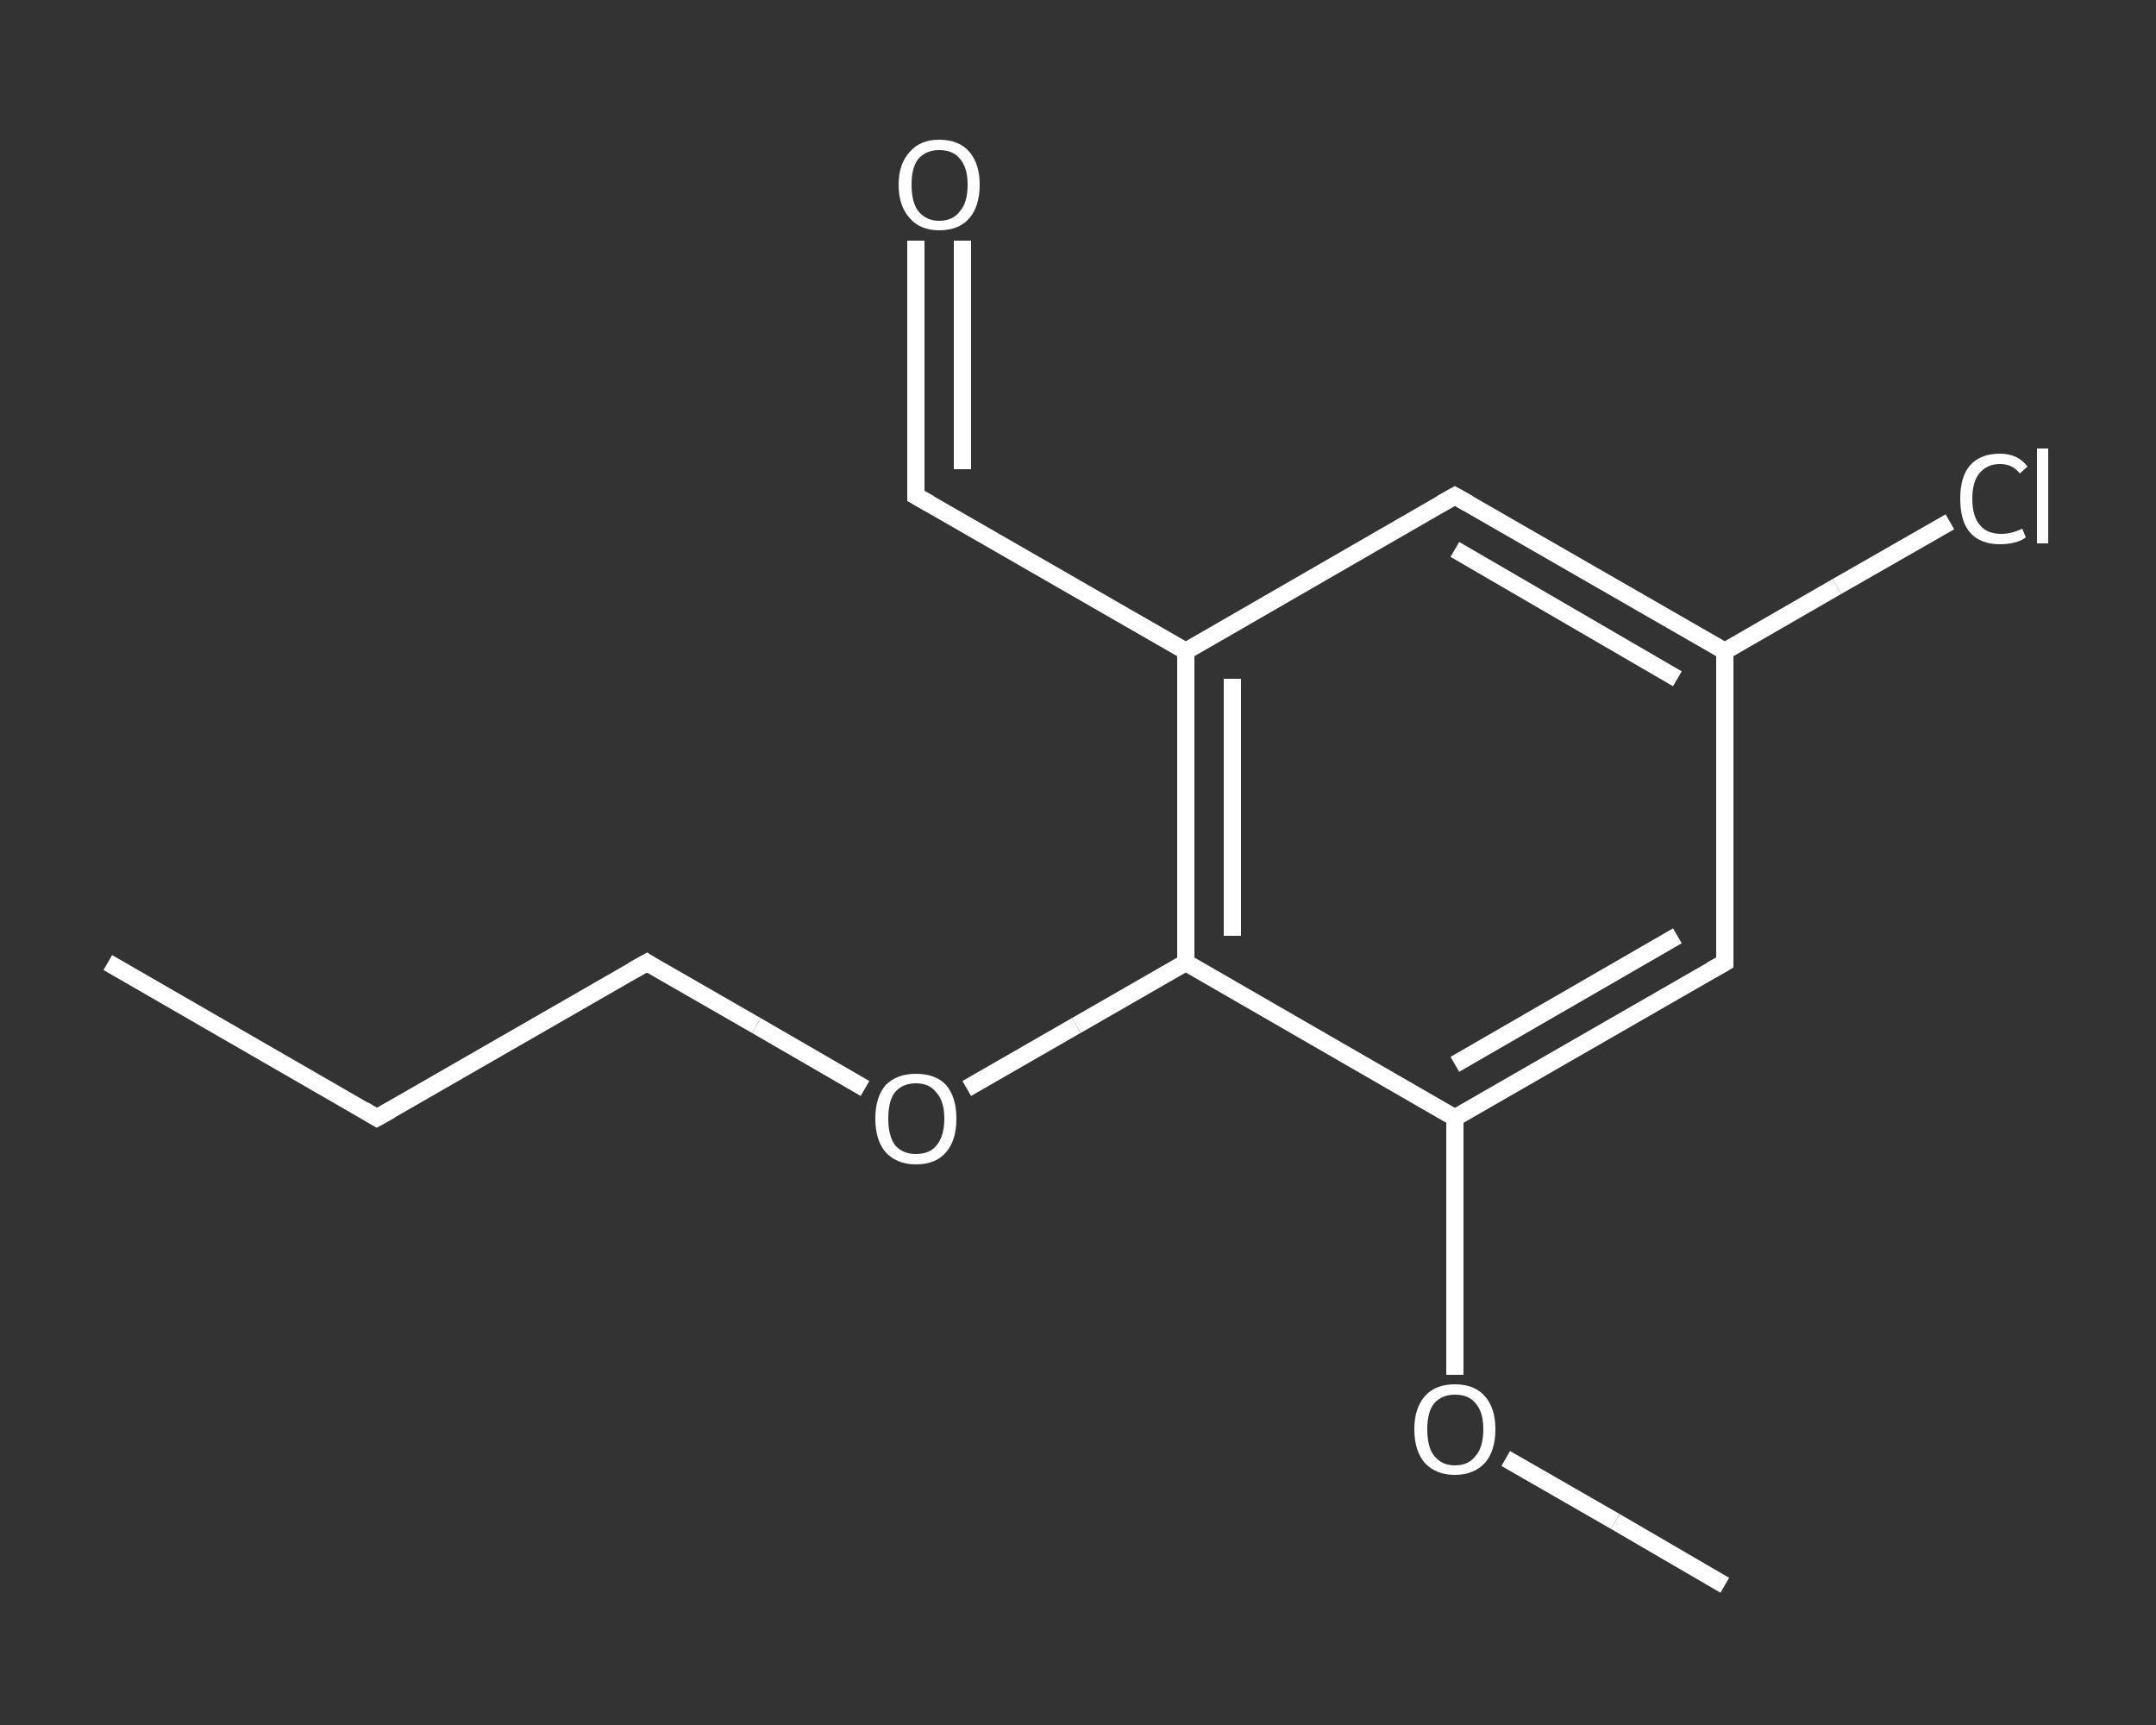 <?xml version='1.0' encoding='iso-8859-1'?>
<svg version='1.1' baseProfile='full'
              xmlns='http://www.w3.org/2000/svg'
                      xmlns:rdkit='http://www.rdkit.org/xml'
                      xmlns:xlink='http://www.w3.org/1999/xlink'
                  xml:space='preserve'
width='250px' height='200px' viewBox='0 0 250 200'>
<rect x="0" y="0" width="250" height="200" fill="#333333" stroke="none"/>
<!-- END OF HEADER -->
<rect style='opacity:1.0;fill:transparent;stroke:none' width='250.0' height='200.0' x='0.0' y='0.0'> </rect>
<path class='bond-0 atom-0 atom-1' d='M 12.5,111.6 L 43.7,129.6' style='fill:none;fill-rule:evenodd;stroke:#FFFFFF;stroke-width:2.0px;stroke-linecap:butt;stroke-linejoin:miter;stroke-opacity:1' />
<path class='bond-1 atom-1 atom-2' d='M 43.7,129.6 L 75.0,111.6' style='fill:none;fill-rule:evenodd;stroke:#FFFFFF;stroke-width:2.0px;stroke-linecap:butt;stroke-linejoin:miter;stroke-opacity:1' />
<path class='bond-2 atom-2 atom-3' d='M 75.0,111.6 L 87.7,118.9' style='fill:none;fill-rule:evenodd;stroke:#FFFFFF;stroke-width:2.0px;stroke-linecap:butt;stroke-linejoin:miter;stroke-opacity:1' />
<path class='bond-2 atom-2 atom-3' d='M 87.7,118.9 L 100.3,126.2' style='fill:none;fill-rule:evenodd;stroke:#FFFFFF;stroke-width:2.0px;stroke-linecap:butt;stroke-linejoin:miter;stroke-opacity:1' />
<path class='bond-3 atom-3 atom-4' d='M 112.1,126.2 L 124.8,118.9' style='fill:none;fill-rule:evenodd;stroke:#FFFFFF;stroke-width:2.0px;stroke-linecap:butt;stroke-linejoin:miter;stroke-opacity:1' />
<path class='bond-3 atom-3 atom-4' d='M 124.8,118.9 L 137.5,111.6' style='fill:none;fill-rule:evenodd;stroke:#FFFFFF;stroke-width:2.0px;stroke-linecap:butt;stroke-linejoin:miter;stroke-opacity:1' />
<path class='bond-4 atom-4 atom-5' d='M 137.5,111.6 L 137.5,75.5' style='fill:none;fill-rule:evenodd;stroke:#FFFFFF;stroke-width:2.0px;stroke-linecap:butt;stroke-linejoin:miter;stroke-opacity:1' />
<path class='bond-4 atom-4 atom-5' d='M 142.9,108.5 L 142.9,78.7' style='fill:none;fill-rule:evenodd;stroke:#FFFFFF;stroke-width:2.0px;stroke-linecap:butt;stroke-linejoin:miter;stroke-opacity:1' />
<path class='bond-5 atom-5 atom-6' d='M 137.5,75.5 L 106.2,57.5' style='fill:none;fill-rule:evenodd;stroke:#FFFFFF;stroke-width:2.0px;stroke-linecap:butt;stroke-linejoin:miter;stroke-opacity:1' />
<path class='bond-6 atom-6 atom-7' d='M 106.2,57.5 L 106.2,42.7' style='fill:none;fill-rule:evenodd;stroke:#FFFFFF;stroke-width:2.0px;stroke-linecap:butt;stroke-linejoin:miter;stroke-opacity:1' />
<path class='bond-6 atom-6 atom-7' d='M 106.2,42.7 L 106.2,27.9' style='fill:none;fill-rule:evenodd;stroke:#FFFFFF;stroke-width:2.0px;stroke-linecap:butt;stroke-linejoin:miter;stroke-opacity:1' />
<path class='bond-6 atom-6 atom-7' d='M 111.6,54.4 L 111.6,42.7' style='fill:none;fill-rule:evenodd;stroke:#FFFFFF;stroke-width:2.0px;stroke-linecap:butt;stroke-linejoin:miter;stroke-opacity:1' />
<path class='bond-6 atom-6 atom-7' d='M 111.6,42.7 L 111.6,27.9' style='fill:none;fill-rule:evenodd;stroke:#FFFFFF;stroke-width:2.0px;stroke-linecap:butt;stroke-linejoin:miter;stroke-opacity:1' />
<path class='bond-7 atom-5 atom-8' d='M 137.5,75.5 L 168.7,57.5' style='fill:none;fill-rule:evenodd;stroke:#FFFFFF;stroke-width:2.0px;stroke-linecap:butt;stroke-linejoin:miter;stroke-opacity:1' />
<path class='bond-8 atom-8 atom-9' d='M 168.7,57.5 L 200.0,75.5' style='fill:none;fill-rule:evenodd;stroke:#FFFFFF;stroke-width:2.0px;stroke-linecap:butt;stroke-linejoin:miter;stroke-opacity:1' />
<path class='bond-8 atom-8 atom-9' d='M 168.7,63.7 L 194.5,78.7' style='fill:none;fill-rule:evenodd;stroke:#FFFFFF;stroke-width:2.0px;stroke-linecap:butt;stroke-linejoin:miter;stroke-opacity:1' />
<path class='bond-9 atom-9 atom-10' d='M 200.0,75.5 L 213.0,68.0' style='fill:none;fill-rule:evenodd;stroke:#FFFFFF;stroke-width:2.0px;stroke-linecap:butt;stroke-linejoin:miter;stroke-opacity:1' />
<path class='bond-9 atom-9 atom-10' d='M 213.0,68.0 L 226.1,60.5' style='fill:none;fill-rule:evenodd;stroke:#FFFFFF;stroke-width:2.0px;stroke-linecap:butt;stroke-linejoin:miter;stroke-opacity:1' />
<path class='bond-10 atom-9 atom-11' d='M 200.0,75.5 L 200.0,111.6' style='fill:none;fill-rule:evenodd;stroke:#FFFFFF;stroke-width:2.0px;stroke-linecap:butt;stroke-linejoin:miter;stroke-opacity:1' />
<path class='bond-11 atom-11 atom-12' d='M 200.0,111.6 L 168.7,129.6' style='fill:none;fill-rule:evenodd;stroke:#FFFFFF;stroke-width:2.0px;stroke-linecap:butt;stroke-linejoin:miter;stroke-opacity:1' />
<path class='bond-11 atom-11 atom-12' d='M 194.5,108.5 L 168.7,123.4' style='fill:none;fill-rule:evenodd;stroke:#FFFFFF;stroke-width:2.0px;stroke-linecap:butt;stroke-linejoin:miter;stroke-opacity:1' />
<path class='bond-12 atom-12 atom-13' d='M 168.7,129.6 L 168.7,144.5' style='fill:none;fill-rule:evenodd;stroke:#FFFFFF;stroke-width:2.0px;stroke-linecap:butt;stroke-linejoin:miter;stroke-opacity:1' />
<path class='bond-12 atom-12 atom-13' d='M 168.7,144.5 L 168.7,159.4' style='fill:none;fill-rule:evenodd;stroke:#FFFFFF;stroke-width:2.0px;stroke-linecap:butt;stroke-linejoin:miter;stroke-opacity:1' />
<path class='bond-13 atom-13 atom-14' d='M 174.6,169.1 L 187.3,176.4' style='fill:none;fill-rule:evenodd;stroke:#FFFFFF;stroke-width:2.0px;stroke-linecap:butt;stroke-linejoin:miter;stroke-opacity:1' />
<path class='bond-13 atom-13 atom-14' d='M 187.3,176.4 L 200.0,183.8' style='fill:none;fill-rule:evenodd;stroke:#FFFFFF;stroke-width:2.0px;stroke-linecap:butt;stroke-linejoin:miter;stroke-opacity:1' />
<path class='bond-14 atom-12 atom-4' d='M 168.7,129.6 L 137.5,111.6' style='fill:none;fill-rule:evenodd;stroke:#FFFFFF;stroke-width:2.0px;stroke-linecap:butt;stroke-linejoin:miter;stroke-opacity:1' />
<path d='M 42.2,128.7 L 43.7,129.6 L 45.3,128.7' style='fill:none;stroke:#FFFFFF;stroke-width:2.0px;stroke-linecap:butt;stroke-linejoin:miter;stroke-opacity:1;' />
<path d='M 73.4,112.5 L 75.0,111.6 L 75.6,112.0' style='fill:none;stroke:#FFFFFF;stroke-width:2.0px;stroke-linecap:butt;stroke-linejoin:miter;stroke-opacity:1;' />
<path d='M 107.8,58.4 L 106.2,57.5 L 106.2,56.7' style='fill:none;stroke:#FFFFFF;stroke-width:2.0px;stroke-linecap:butt;stroke-linejoin:miter;stroke-opacity:1;' />
<path d='M 167.1,58.4 L 168.7,57.5 L 170.3,58.4' style='fill:none;stroke:#FFFFFF;stroke-width:2.0px;stroke-linecap:butt;stroke-linejoin:miter;stroke-opacity:1;' />
<path d='M 200.0,109.8 L 200.0,111.6 L 198.4,112.5' style='fill:none;stroke:#FFFFFF;stroke-width:2.0px;stroke-linecap:butt;stroke-linejoin:miter;stroke-opacity:1;' />
<path class='atom-3' d='M 101.5 129.7
Q 101.5 127.2, 102.7 125.8
Q 104.0 124.5, 106.2 124.5
Q 108.5 124.5, 109.7 125.8
Q 110.9 127.2, 110.9 129.7
Q 110.9 132.2, 109.7 133.6
Q 108.5 135.0, 106.2 135.0
Q 104.0 135.0, 102.7 133.6
Q 101.5 132.2, 101.5 129.7
M 106.2 133.8
Q 107.8 133.8, 108.6 132.8
Q 109.5 131.7, 109.5 129.7
Q 109.5 127.7, 108.6 126.7
Q 107.8 125.6, 106.2 125.6
Q 104.7 125.6, 103.8 126.6
Q 103.0 127.6, 103.0 129.7
Q 103.0 131.7, 103.8 132.8
Q 104.7 133.8, 106.2 133.8
' fill='#FFFFFF'/>
<path class='atom-7' d='M 104.2 21.4
Q 104.2 19.0, 105.5 17.6
Q 106.7 16.2, 108.9 16.2
Q 111.2 16.2, 112.4 17.6
Q 113.6 19.0, 113.6 21.4
Q 113.6 23.9, 112.4 25.3
Q 111.2 26.7, 108.9 26.7
Q 106.7 26.7, 105.5 25.3
Q 104.2 23.9, 104.2 21.4
M 108.9 25.6
Q 110.5 25.6, 111.3 24.5
Q 112.2 23.5, 112.2 21.4
Q 112.2 19.4, 111.3 18.4
Q 110.5 17.4, 108.9 17.4
Q 107.4 17.4, 106.5 18.4
Q 105.7 19.4, 105.7 21.4
Q 105.7 23.5, 106.5 24.5
Q 107.4 25.6, 108.9 25.6
' fill='#FFFFFF'/>
<path class='atom-10' d='M 227.3 57.8
Q 227.3 55.3, 228.4 54.0
Q 229.6 52.6, 231.9 52.6
Q 234.0 52.6, 235.1 54.1
L 234.2 54.9
Q 233.4 53.8, 231.9 53.8
Q 230.4 53.8, 229.5 54.9
Q 228.7 55.9, 228.7 57.8
Q 228.7 59.9, 229.6 60.9
Q 230.4 61.9, 232.1 61.9
Q 233.2 61.9, 234.5 61.3
L 234.9 62.3
Q 234.4 62.7, 233.6 62.9
Q 232.8 63.1, 231.9 63.1
Q 229.6 63.1, 228.4 61.7
Q 227.3 60.4, 227.3 57.8
' fill='#FFFFFF'/>
<path class='atom-10' d='M 236.2 52.0
L 237.5 52.0
L 237.5 63.0
L 236.2 63.0
L 236.2 52.0
' fill='#FFFFFF'/>
<path class='atom-13' d='M 164.0 165.7
Q 164.0 163.3, 165.2 161.9
Q 166.4 160.5, 168.7 160.5
Q 171.0 160.5, 172.2 161.9
Q 173.4 163.3, 173.4 165.7
Q 173.4 168.2, 172.2 169.6
Q 170.9 171.0, 168.7 171.0
Q 166.5 171.0, 165.2 169.6
Q 164.0 168.2, 164.0 165.7
M 168.7 169.9
Q 170.3 169.9, 171.1 168.8
Q 172.0 167.8, 172.0 165.7
Q 172.0 163.7, 171.1 162.7
Q 170.3 161.7, 168.7 161.7
Q 167.2 161.7, 166.3 162.7
Q 165.5 163.7, 165.5 165.7
Q 165.5 167.8, 166.3 168.8
Q 167.2 169.9, 168.7 169.9
' fill='#FFFFFF'/>
</svg>
